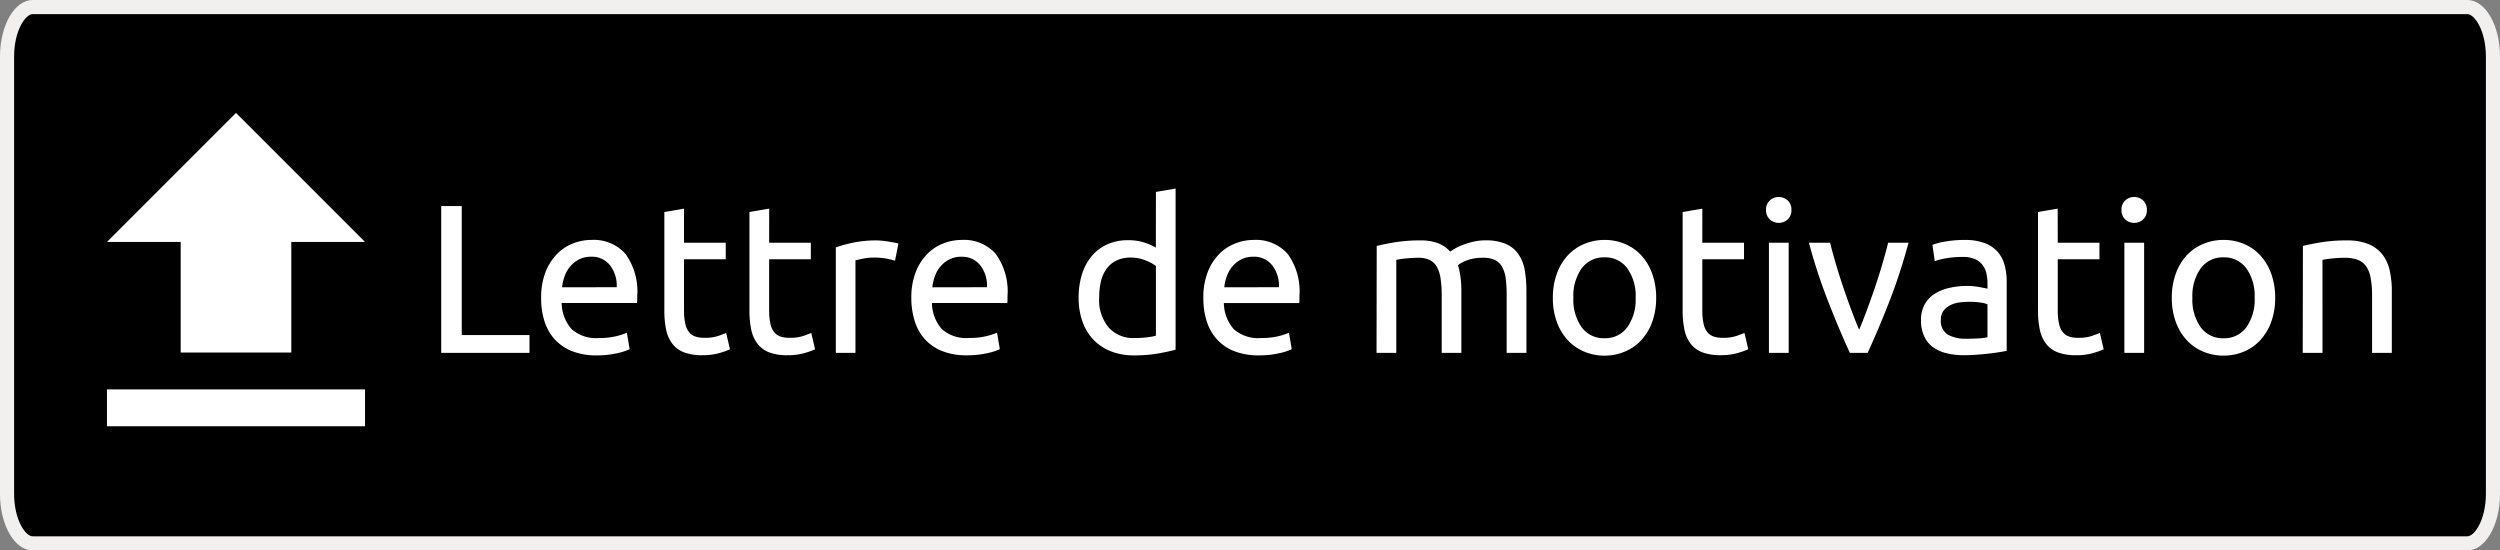 <svg xmlns="http://www.w3.org/2000/svg" width="177.137" height="39" viewBox="0 0 177.137 39">
  <rect x="0" y="0" width="177.137" height="39" fill="#808080" stroke="none"/>
  <g id="lettremotivation" transform="translate(-638.422 -356)">
    <g id="Tracé_138" data-name="Tracé 138" transform="translate(638.422 356)">
      <path d="M 174.821 38.5 L 2.316 38.5 C 1.732 38.5 1.31 37.922 1.111 37.578 C 0.717 36.897 0.5 35.982 0.5 35 L 0.5 4 C 0.5 3.018 0.717 2.103 1.111 1.422 C 1.31 1.078 1.732 0.5 2.316 0.5 L 132.594 0.5 L 174.821 0.5 C 175.405 0.5 175.826 1.078 176.026 1.422 C 176.42 2.103 176.637 3.018 176.637 4 L 176.637 35 C 176.637 35.982 176.42 36.897 176.026 37.578 C 175.826 37.922 175.405 38.5 174.821 38.5 Z" stroke="none"/>
      <path d="M 2.315 1 C 1.792 1 1 2.197 1 4 L 1 35 C 1 36.803 1.792 38 2.315 38 L 174.821 38 C 175.345 38 176.137 36.803 176.137 35 L 176.137 4 C 176.137 2.197 175.345 1 174.821 1 L 132.594 1 L 2.315 1 M 2.315 0 L 132.594 0 L 174.821 0 C 176.1 0 177.137 1.791 177.137 4 L 177.137 35 C 177.137 37.209 176.1 39 174.821 39 L 2.315 39 C 1.037 39 0 37.209 0 35 L 0 4 C 0 1.791 1.037 0 2.315 0 Z" stroke="none" fill="#f2efef"/>
    </g>
    <path id="Tracé_3867" data-name="Tracé 3867" d="M7.545-1.26V0H1.29V-10.4H2.745V-1.26ZM8.37-3.885a4.979,4.979,0,0,1,.3-1.808,3.776,3.776,0,0,1,.8-1.282A3.228,3.228,0,0,1,10.6-7.74,3.561,3.561,0,0,1,11.925-8a3,3,0,0,1,2.415.983,4.519,4.519,0,0,1,.84,2.993v.233a2.124,2.124,0,0,1-.015.262H9.825A2.855,2.855,0,0,0,10.53-1.68a2.581,2.581,0,0,0,1.92.63,5.116,5.116,0,0,0,1.237-.128,4.461,4.461,0,0,0,.758-.248l.195,1.17a4.147,4.147,0,0,1-.892.285A6.344,6.344,0,0,1,12.3.18a4.592,4.592,0,0,1-1.762-.308A3.288,3.288,0,0,1,9.315-.975,3.458,3.458,0,0,1,8.6-2.258,5.424,5.424,0,0,1,8.37-3.885Zm5.355-.765A2.34,2.34,0,0,0,13.253-6.2,1.627,1.627,0,0,0,11.91-6.81a1.84,1.84,0,0,0-.847.188,2,2,0,0,0-.622.487,2.244,2.244,0,0,0-.4.69,3.4,3.4,0,0,0-.188.8Zm4.77-3.15H21.45v1.17H18.495v3.6a4.327,4.327,0,0,0,.09.968,1.453,1.453,0,0,0,.27.6.971.971,0,0,0,.45.308,1.994,1.994,0,0,0,.63.09,2.963,2.963,0,0,0,1.013-.143q.382-.142.532-.2l.27,1.155a5.179,5.179,0,0,1-.735.263,4.179,4.179,0,0,1-1.2.158,3.638,3.638,0,0,1-1.312-.2,1.911,1.911,0,0,1-.833-.608,2.433,2.433,0,0,1-.443-1A6.575,6.575,0,0,1,17.1-3.015v-6.96l1.395-.24Zm6.03,0H27.48v1.17H24.525v3.6a4.327,4.327,0,0,0,.09.968,1.453,1.453,0,0,0,.27.6.971.971,0,0,0,.45.308,1.994,1.994,0,0,0,.63.09,2.963,2.963,0,0,0,1.013-.143q.382-.142.532-.2l.27,1.155a5.179,5.179,0,0,1-.735.263,4.179,4.179,0,0,1-1.2.158,3.638,3.638,0,0,1-1.312-.2A1.911,1.911,0,0,1,23.7-.645a2.433,2.433,0,0,1-.443-1,6.575,6.575,0,0,1-.127-1.373v-6.96l1.4-.24Zm7.6-.165q.18,0,.412.023t.458.06q.225.038.412.075a2.517,2.517,0,0,1,.278.067l-.24,1.215a4.676,4.676,0,0,0-.548-.142,4.8,4.8,0,0,0-.983-.082,3.654,3.654,0,0,0-.773.082q-.382.083-.5.113V0H29.25V-7.47a9.483,9.483,0,0,1,1.23-.337A7.9,7.9,0,0,1,32.13-7.965ZM34.6-3.885a4.979,4.979,0,0,1,.3-1.808,3.776,3.776,0,0,1,.8-1.282,3.228,3.228,0,0,1,1.14-.765A3.561,3.561,0,0,1,38.16-8a3,3,0,0,1,2.415.983,4.519,4.519,0,0,1,.84,2.993v.233a2.125,2.125,0,0,1-.015.262H36.06a2.855,2.855,0,0,0,.7,1.845,2.581,2.581,0,0,0,1.92.63,5.116,5.116,0,0,0,1.237-.128,4.461,4.461,0,0,0,.757-.248l.195,1.17a4.147,4.147,0,0,1-.892.285,6.344,6.344,0,0,1-1.448.15,4.592,4.592,0,0,1-1.763-.308A3.288,3.288,0,0,1,35.55-.975a3.458,3.458,0,0,1-.712-1.283A5.424,5.424,0,0,1,34.6-3.885ZM39.96-4.65A2.34,2.34,0,0,0,39.487-6.2a1.627,1.627,0,0,0-1.342-.608,1.84,1.84,0,0,0-.847.188,2,2,0,0,0-.623.487,2.244,2.244,0,0,0-.4.69,3.4,3.4,0,0,0-.187.8Zm11.97-1.5a2.871,2.871,0,0,0-.735-.4,2.764,2.764,0,0,0-1.05-.2,2.243,2.243,0,0,0-1.028.218,1.886,1.886,0,0,0-.7.6,2.535,2.535,0,0,0-.39.907A5.041,5.041,0,0,0,47.91-3.9a3.024,3.024,0,0,0,.675,2.108,2.314,2.314,0,0,0,1.8.743,7.193,7.193,0,0,0,.952-.053,4.515,4.515,0,0,0,.593-.113Zm0-5.25,1.395-.24V-.225q-.48.135-1.23.27A9.82,9.82,0,0,1,50.37.18a4.37,4.37,0,0,1-1.62-.285,3.471,3.471,0,0,1-1.23-.81A3.579,3.579,0,0,1,46.732-2.2a4.923,4.923,0,0,1-.278-1.7,5.552,5.552,0,0,1,.233-1.65,3.7,3.7,0,0,1,.682-1.29,3.1,3.1,0,0,1,1.1-.84,3.536,3.536,0,0,1,1.493-.3,3.624,3.624,0,0,1,1.192.18,3.765,3.765,0,0,1,.773.345Zm3.36,7.515a4.979,4.979,0,0,1,.3-1.808,3.776,3.776,0,0,1,.8-1.282,3.228,3.228,0,0,1,1.14-.765A3.561,3.561,0,0,1,58.845-8a3,3,0,0,1,2.415.983A4.519,4.519,0,0,1,62.1-4.02v.233a2.125,2.125,0,0,1-.015.262h-5.34a2.855,2.855,0,0,0,.7,1.845,2.581,2.581,0,0,0,1.92.63,5.116,5.116,0,0,0,1.237-.128,4.461,4.461,0,0,0,.757-.248l.195,1.17a4.147,4.147,0,0,1-.892.285A6.344,6.344,0,0,1,59.22.18a4.592,4.592,0,0,1-1.763-.308,3.288,3.288,0,0,1-1.222-.848,3.458,3.458,0,0,1-.712-1.283A5.424,5.424,0,0,1,55.29-3.885Zm5.355-.765A2.34,2.34,0,0,0,60.172-6.2,1.627,1.627,0,0,0,58.83-6.81a1.84,1.84,0,0,0-.847.188,2,2,0,0,0-.623.487,2.244,2.244,0,0,0-.4.69,3.4,3.4,0,0,0-.187.8Zm6.93-2.925q.48-.12,1.268-.255a10.894,10.894,0,0,1,1.823-.135,3.429,3.429,0,0,1,1.26.2,2.211,2.211,0,0,1,.855.593q.1-.075.33-.21a3.633,3.633,0,0,1,.555-.263,5.831,5.831,0,0,1,.735-.225,3.71,3.71,0,0,1,.87-.1,3.533,3.533,0,0,1,1.47.262,2.11,2.11,0,0,1,.893.743,2.887,2.887,0,0,1,.435,1.14,8.587,8.587,0,0,1,.113,1.44V0h-1.4V-4.08a8.928,8.928,0,0,0-.067-1.185,2.291,2.291,0,0,0-.255-.825,1.169,1.169,0,0,0-.51-.488,1.9,1.9,0,0,0-.832-.158,3.091,3.091,0,0,0-1.163.188,2.281,2.281,0,0,0-.622.337,5.15,5.15,0,0,1,.18.855,7.62,7.62,0,0,1,.06.975V0H72.18V-4.08A8.047,8.047,0,0,0,72.1-5.265a2.391,2.391,0,0,0-.263-.825,1.169,1.169,0,0,0-.51-.488,1.861,1.861,0,0,0-.817-.158q-.21,0-.45.015t-.458.037q-.217.022-.4.052t-.24.045V0h-1.4ZM87.375-3.9a4.934,4.934,0,0,1-.27,1.68,3.842,3.842,0,0,1-.757,1.29A3.332,3.332,0,0,1,85.185-.1,3.657,3.657,0,0,1,83.715.2,3.657,3.657,0,0,1,82.245-.1,3.332,3.332,0,0,1,81.082-.93a3.842,3.842,0,0,1-.757-1.29,4.934,4.934,0,0,1-.27-1.68,4.952,4.952,0,0,1,.27-1.672,3.829,3.829,0,0,1,.757-1.3A3.332,3.332,0,0,1,82.245-7.7,3.657,3.657,0,0,1,83.715-8a3.657,3.657,0,0,1,1.47.293,3.332,3.332,0,0,1,1.163.832,3.829,3.829,0,0,1,.757,1.3A4.952,4.952,0,0,1,87.375-3.9Zm-1.455,0a3.356,3.356,0,0,0-.592-2.092,1.923,1.923,0,0,0-1.612-.773,1.923,1.923,0,0,0-1.613.773A3.356,3.356,0,0,0,81.51-3.9,3.356,3.356,0,0,0,82.1-1.808a1.923,1.923,0,0,0,1.613.773,1.923,1.923,0,0,0,1.612-.773A3.356,3.356,0,0,0,85.92-3.9Zm4.725-3.9H93.6v1.17H90.645v3.6a4.327,4.327,0,0,0,.09.968,1.453,1.453,0,0,0,.27.6.971.971,0,0,0,.45.308,1.994,1.994,0,0,0,.63.09A2.963,2.963,0,0,0,93.1-1.208q.383-.142.533-.2L93.9-.255a5.179,5.179,0,0,1-.735.263,4.179,4.179,0,0,1-1.2.158,3.638,3.638,0,0,1-1.312-.2,1.911,1.911,0,0,1-.832-.608,2.433,2.433,0,0,1-.442-1,6.575,6.575,0,0,1-.128-1.373v-6.96l1.395-.24ZM96.765,0h-1.4V-7.8h1.4ZM96.06-9.21a.9.9,0,0,1-.637-.248.874.874,0,0,1-.263-.667.874.874,0,0,1,.263-.668.9.9,0,0,1,.637-.248.9.9,0,0,1,.638.248.874.874,0,0,1,.262.668.874.874,0,0,1-.262.667A.9.9,0,0,1,96.06-9.21Zm9.195,1.41a39.324,39.324,0,0,1-1.372,4.2q-.788,2.01-1.523,3.6H101.1q-.735-1.59-1.522-3.6A39.324,39.324,0,0,1,98.2-7.8h1.5q.18.735.428,1.568t.525,1.65q.278.817.563,1.582t.54,1.365q.255-.6.54-1.365t.563-1.582q.278-.817.525-1.65t.427-1.568Zm4.08,6.8q.495,0,.877-.023a3.83,3.83,0,0,0,.638-.082V-3.435a1.788,1.788,0,0,0-.488-.128,5.422,5.422,0,0,0-.817-.053,5.282,5.282,0,0,0-.668.045,2.057,2.057,0,0,0-.645.188,1.382,1.382,0,0,0-.488.39,1.024,1.024,0,0,0-.195.652,1.12,1.12,0,0,0,.48,1.043A2.5,2.5,0,0,0,109.335-1ZM109.215-8a4.043,4.043,0,0,1,1.417.218,2.3,2.3,0,0,1,.93.615,2.329,2.329,0,0,1,.5.945,4.563,4.563,0,0,1,.15,1.207V-.135l-.5.083q-.322.053-.728.1t-.877.083q-.473.037-.937.037A5.138,5.138,0,0,1,107.955.03a2.717,2.717,0,0,1-.96-.428,1.958,1.958,0,0,1-.63-.773,2.7,2.7,0,0,1-.225-1.155,2.223,2.223,0,0,1,.263-1.11,2.091,2.091,0,0,1,.713-.75,3.3,3.3,0,0,1,1.05-.42,5.725,5.725,0,0,1,1.26-.135q.21,0,.435.023t.428.06l.352.068q.15.03.21.045v-.39a3.137,3.137,0,0,0-.075-.682,1.561,1.561,0,0,0-.27-.6,1.367,1.367,0,0,0-.533-.42,2.088,2.088,0,0,0-.878-.157,6.59,6.59,0,0,0-1.207.1,4.222,4.222,0,0,0-.772.2L106.95-7.65a4.3,4.3,0,0,1,.9-.232A7.773,7.773,0,0,1,109.215-8Zm6.615.2h2.955v1.17H115.83v3.6a4.327,4.327,0,0,0,.09.968,1.453,1.453,0,0,0,.27.6.971.971,0,0,0,.45.308,1.994,1.994,0,0,0,.63.09,2.963,2.963,0,0,0,1.012-.143q.383-.142.533-.2l.27,1.155a5.179,5.179,0,0,1-.735.263,4.179,4.179,0,0,1-1.2.158,3.638,3.638,0,0,1-1.312-.2A1.911,1.911,0,0,1,115-.645a2.433,2.433,0,0,1-.442-1,6.575,6.575,0,0,1-.128-1.373v-6.96l1.395-.24ZM121.95,0h-1.4V-7.8h1.4Zm-.705-9.21a.9.9,0,0,1-.637-.248.874.874,0,0,1-.263-.667.874.874,0,0,1,.263-.668.9.9,0,0,1,.637-.248.9.9,0,0,1,.638.248.874.874,0,0,1,.262.668.874.874,0,0,1-.262.667A.9.9,0,0,1,121.245-9.21Zm9.99,5.31a4.934,4.934,0,0,1-.27,1.68,3.842,3.842,0,0,1-.757,1.29,3.332,3.332,0,0,1-1.163.833,3.657,3.657,0,0,1-1.47.293A3.657,3.657,0,0,1,126.1-.1a3.332,3.332,0,0,1-1.162-.833,3.842,3.842,0,0,1-.757-1.29,4.934,4.934,0,0,1-.27-1.68,4.952,4.952,0,0,1,.27-1.672,3.829,3.829,0,0,1,.757-1.3A3.332,3.332,0,0,1,126.1-7.7,3.657,3.657,0,0,1,127.575-8a3.657,3.657,0,0,1,1.47.293,3.332,3.332,0,0,1,1.163.832,3.828,3.828,0,0,1,.757,1.3A4.951,4.951,0,0,1,131.235-3.9Zm-1.455,0a3.356,3.356,0,0,0-.592-2.092,1.923,1.923,0,0,0-1.612-.773,1.923,1.923,0,0,0-1.613.773A3.356,3.356,0,0,0,125.37-3.9a3.356,3.356,0,0,0,.592,2.093,1.923,1.923,0,0,0,1.613.773,1.923,1.923,0,0,0,1.612-.773A3.356,3.356,0,0,0,129.78-3.9Zm3.42-3.675q.48-.12,1.275-.255a11.031,11.031,0,0,1,1.83-.135,3.952,3.952,0,0,1,1.545.262,2.417,2.417,0,0,1,.982.735,2.843,2.843,0,0,1,.518,1.132,6.571,6.571,0,0,1,.15,1.455V0h-1.4V-4.08a6.661,6.661,0,0,0-.1-1.23,2.079,2.079,0,0,0-.323-.825,1.276,1.276,0,0,0-.6-.458,2.636,2.636,0,0,0-.93-.142q-.225,0-.465.015t-.458.037q-.218.022-.39.052l-.247.045V0h-1.4Z" transform="translate(668.394 381)" fill="#fff"/>
    <path id="ic_file_upload_24px" d="M10.225,19.981h7.837V12.144h5.225L14.144,3,5,12.144h5.225ZM5,22.593H23.287v2.612H5Z" transform="translate(641 361)" fill="#fff"/>
  </g>
</svg>
